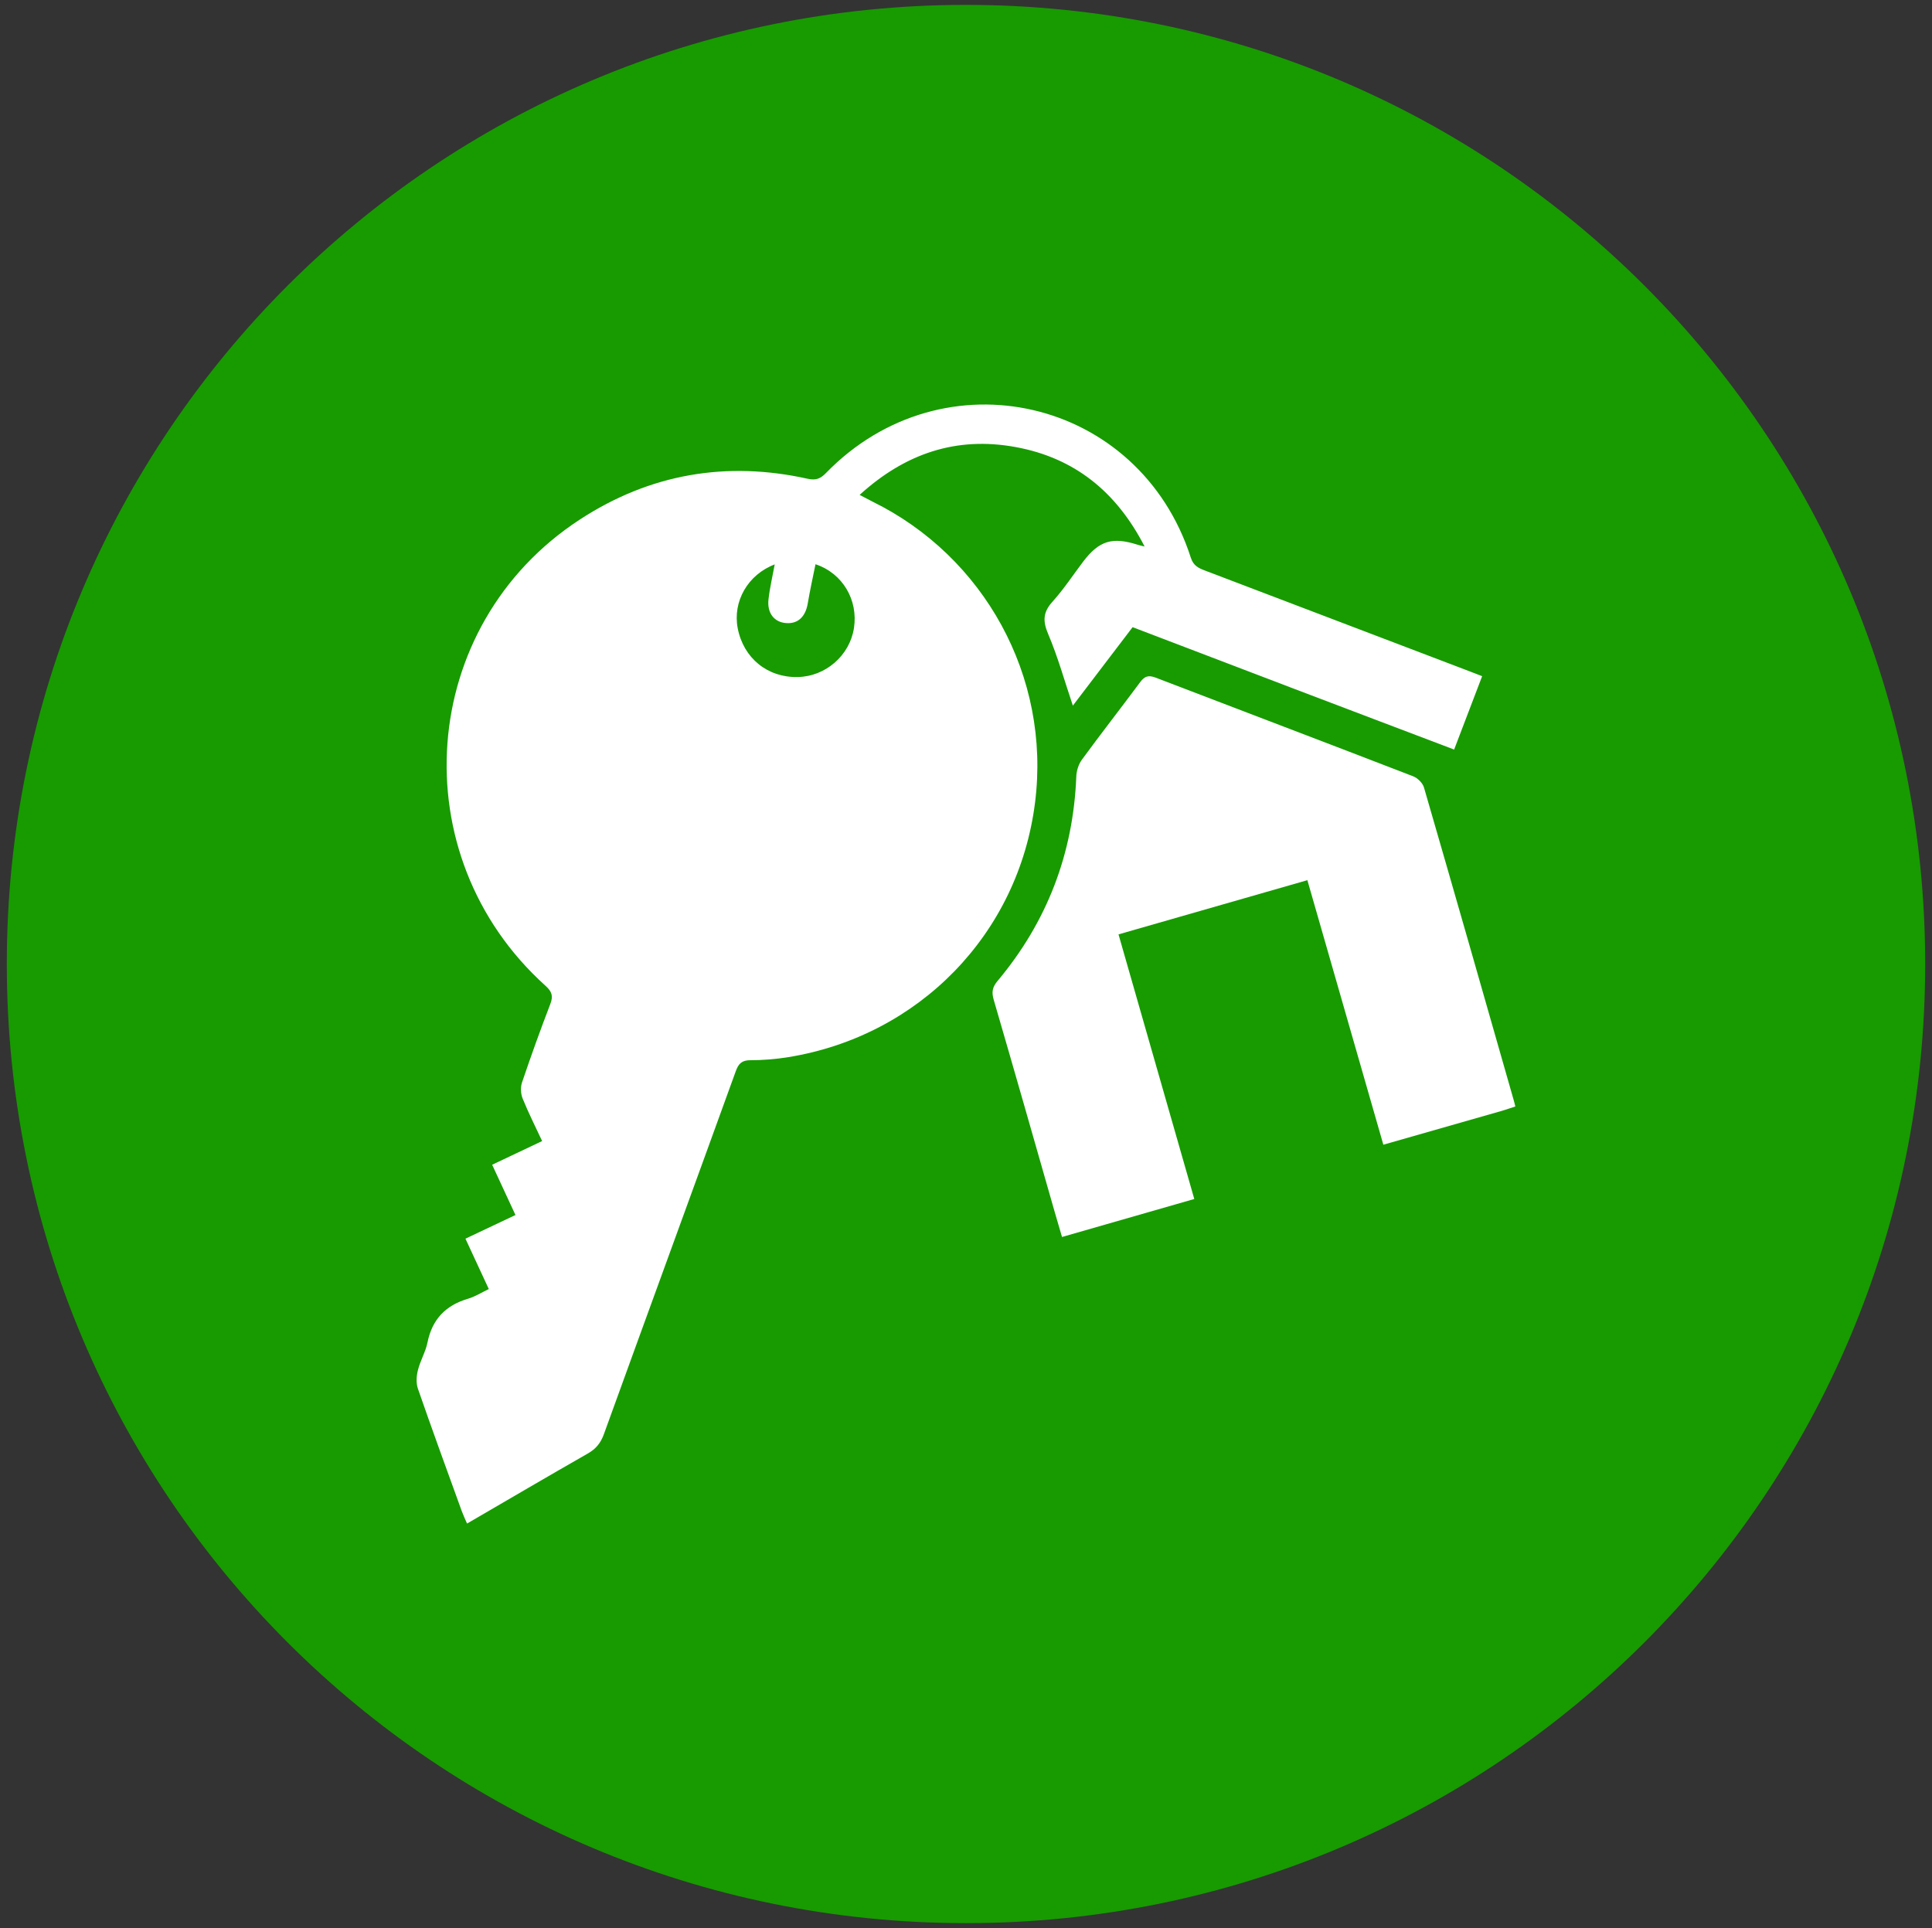 <svg xmlns="http://www.w3.org/2000/svg" id="Layer_1" viewBox="0 0 201.42 201.03"><rect x="0" y="0" width="201.42" height="201.03" fill="#333333" stroke="none"/><defs><style>.cls-1{fill:#179b00;fill-rule:evenodd;}.cls-1,.cls-2{stroke-width:0px;}.cls-2{fill:#fff;}</style></defs><path class="cls-1" d="M.71,100.51c0,55.28,44.72,100,100,100s100-44.72,100-100S155.99.51,100.71.51.71,45.24.71,100.51Z"></path><path class="cls-2" d="M48.52,129.15c1.81-.85,3.46-1.63,5.22-2.47-.81-1.76-1.59-3.44-2.43-5.24,1.74-.82,3.42-1.62,5.21-2.47-.7-1.51-1.43-2.94-2.03-4.43-.2-.49-.24-1.17-.07-1.67.93-2.75,1.91-5.48,2.95-8.18.33-.86.16-1.32-.51-1.92-15.09-13.61-13.34-37.56,3.59-48.6,7.29-4.76,15.27-6.14,23.77-4.25.83.18,1.31,0,1.88-.59,12.24-12.6,32.69-7.87,38.05,8.82.27.85.82,1.09,1.51,1.35,9.17,3.49,18.33,6.98,27.49,10.47.43.16.85.33,1.37.53-.99,2.58-1.92,5.04-2.92,7.65-5.63-2.14-11.19-4.24-16.75-6.36-5.57-2.12-11.14-4.25-16.77-6.4-2.1,2.75-4.16,5.46-6.23,8.18-.86-2.55-1.56-5.08-2.58-7.48-.58-1.37-.52-2.28.47-3.37,1.17-1.3,2.13-2.77,3.19-4.17,1.66-2.18,3.04-2.6,5.68-1.75.15.05.31.08.72.18-2.94-5.72-7.32-9.25-13.46-10.37-6.17-1.13-11.51.67-16.25,4.99.55.29.94.5,1.34.7,11.62,5.71,18.6,18.22,16.95,31.36-1.72,13.74-12.12,24.35-25.72,26.56-1.3.21-2.63.32-3.95.32-.89,0-1.24.34-1.53,1.14-4.57,12.63-9.19,25.24-13.76,37.87-.33.9-.81,1.5-1.64,1.98-4.18,2.39-8.34,4.83-12.62,7.32-.21-.49-.4-.89-.55-1.3-1.54-4.25-3.09-8.49-4.57-12.76-.2-.58-.16-1.32,0-1.93.24-.99.8-1.9,1-2.9.49-2.41,1.89-3.86,4.22-4.55.72-.21,1.38-.63,2.17-1.01-.82-1.77-1.6-3.46-2.43-5.24ZM80.76,58.85c-2.79,1.06-4.39,3.86-3.85,6.65.6,3.12,3.11,5.16,6.26,5.09,2.91-.06,5.42-2.25,5.86-5.11.45-2.91-1.17-5.71-4.01-6.65-.28,1.38-.58,2.73-.81,4.1-.24,1.4-1.05,2.15-2.3,2.03-1.21-.11-1.95-1.05-1.79-2.47.13-1.18.41-2.34.65-3.65Z"></path><path class="cls-2" d="M157.99,115.36c-.5.16-.94.32-1.38.45-4.09,1.17-8.18,2.34-12.39,3.54-2.65-9.23-5.27-18.35-7.92-27.58-6.57,1.88-13.03,3.74-19.69,5.65,2.63,9.19,5.24,18.3,7.9,27.59-4.59,1.32-9.11,2.62-13.79,3.96-.27-.91-.52-1.75-.76-2.6-2.11-7.38-4.21-14.76-6.36-22.13-.23-.79-.15-1.31.39-1.95,5.17-6.17,7.9-13.29,8.22-21.33.02-.59.23-1.27.58-1.75,1.99-2.72,4.07-5.38,6.08-8.09.45-.61.85-.75,1.58-.48,8.96,3.44,17.93,6.84,26.88,10.3.47.18,1,.71,1.13,1.18,3.15,10.85,6.25,21.72,9.35,32.58.06.19.1.39.17.66Z"></path></svg>